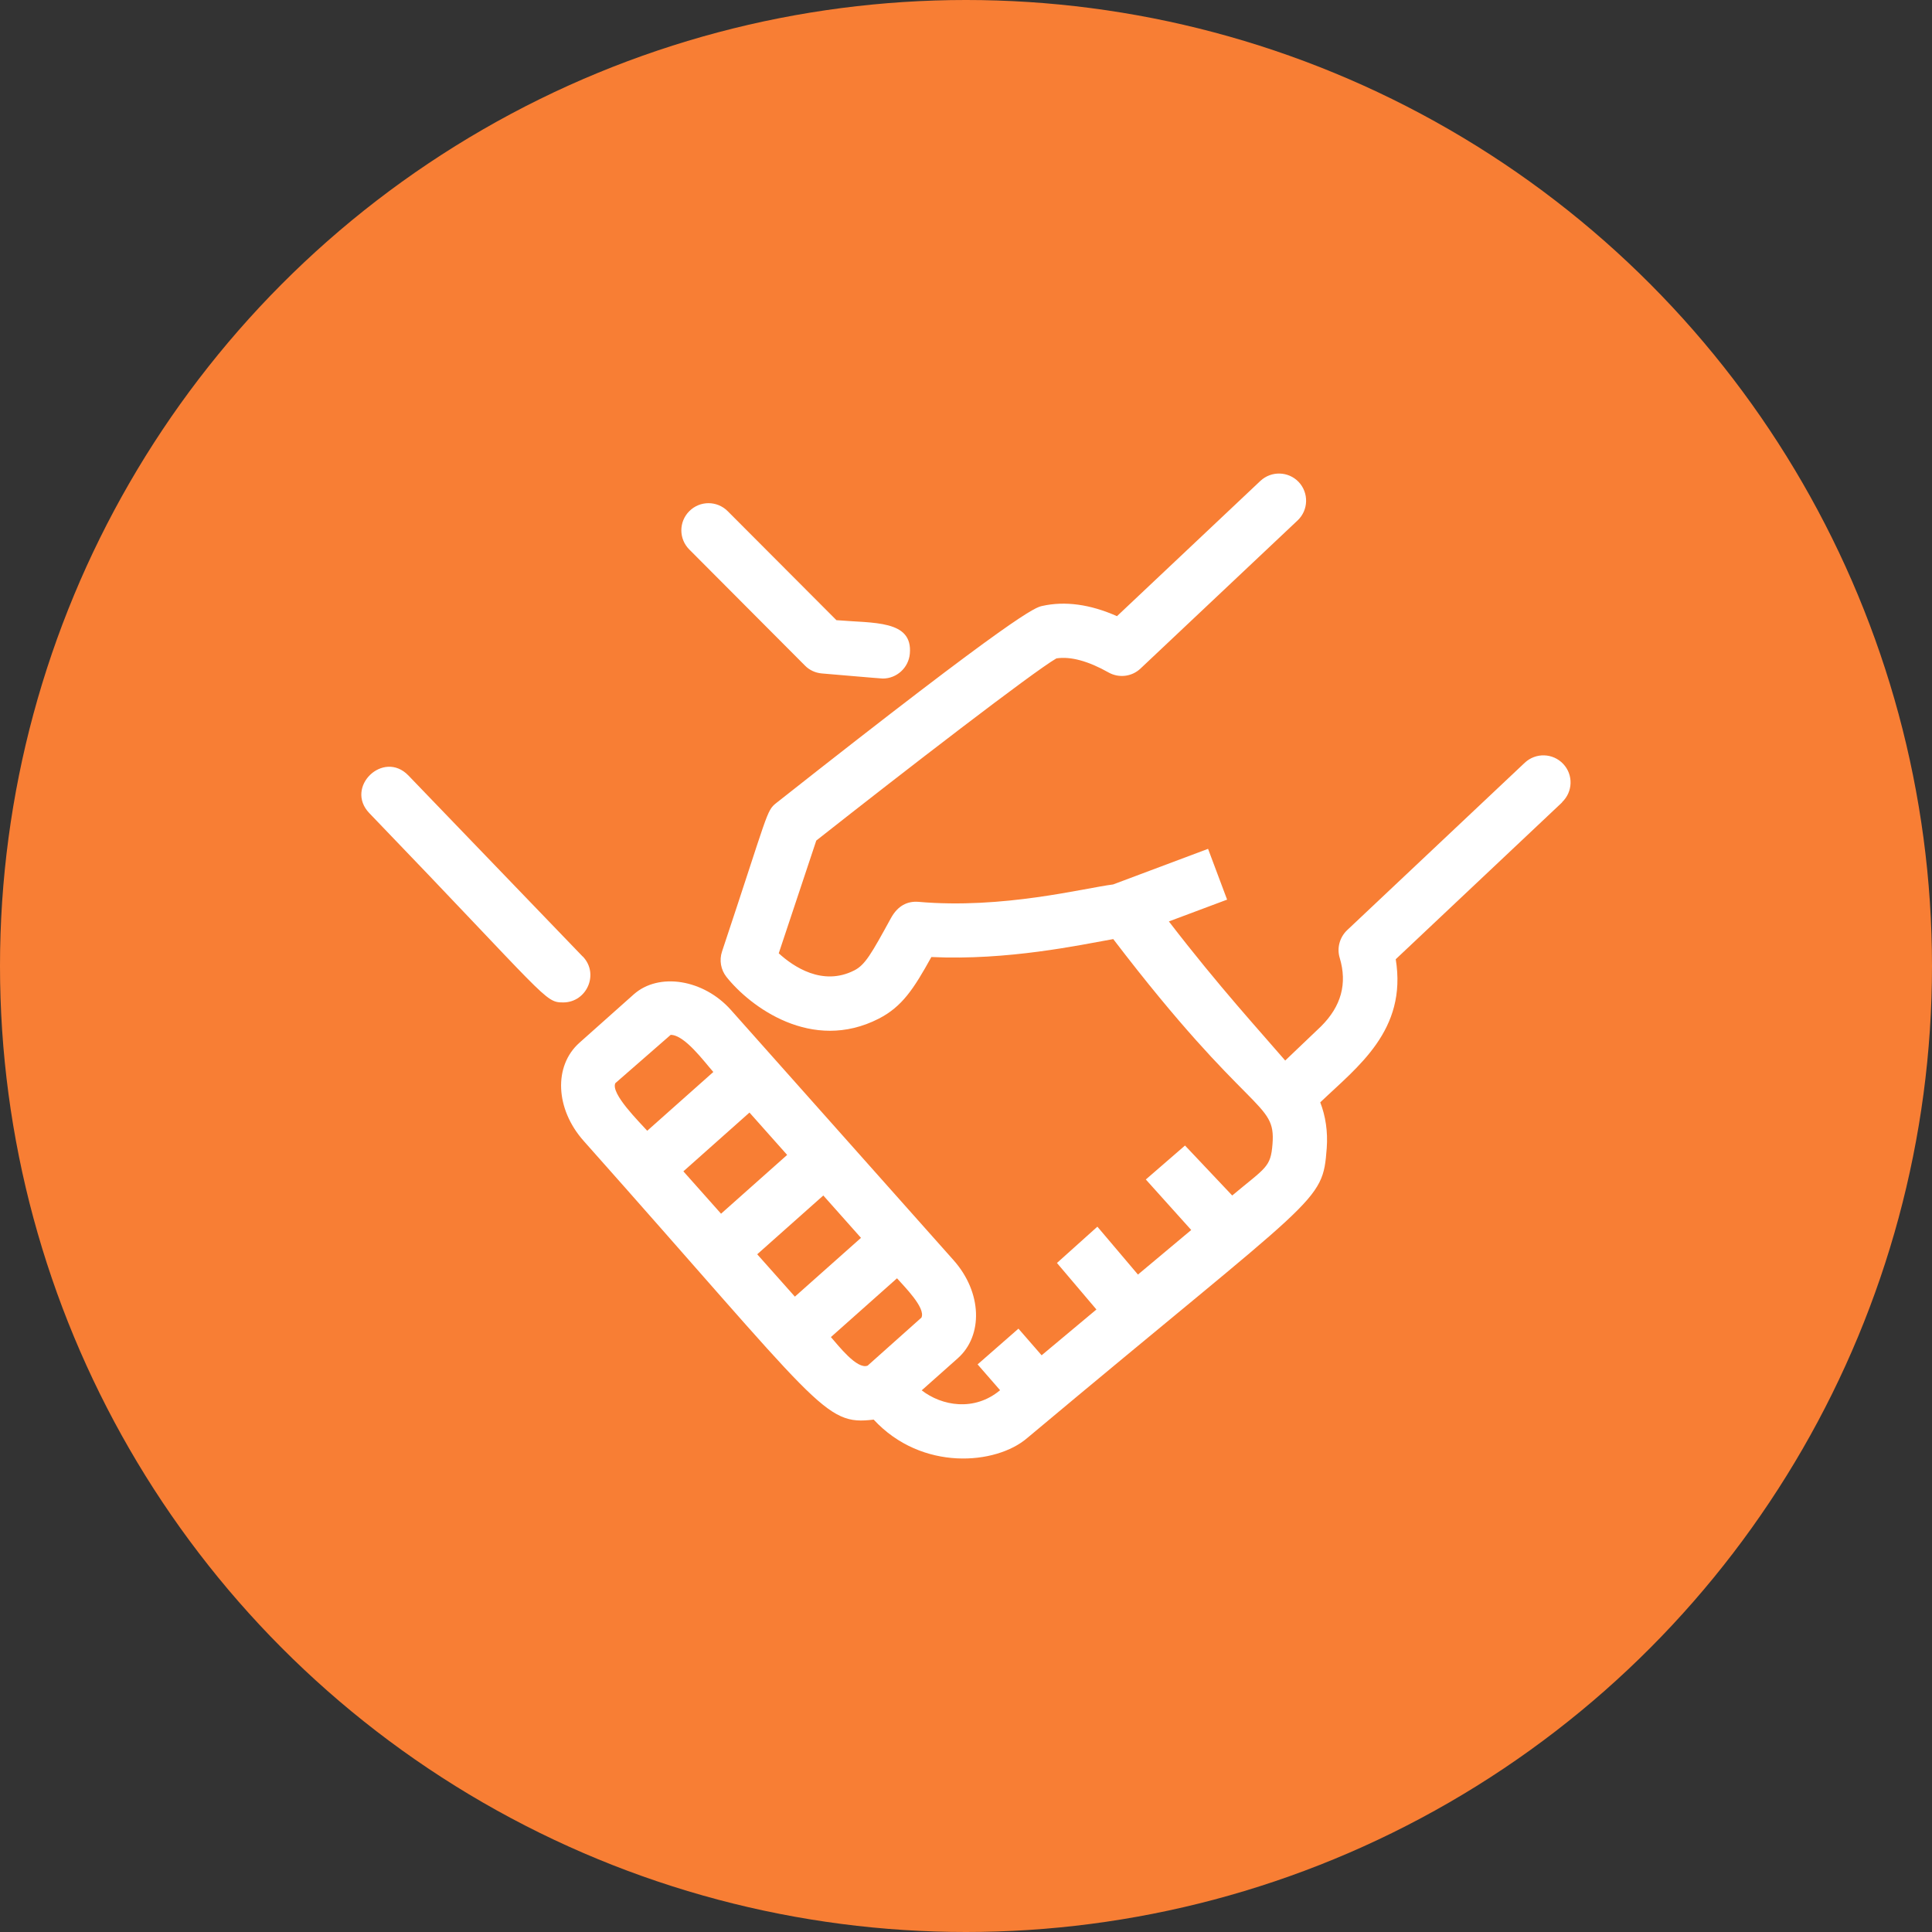 <?xml version="1.0" encoding="UTF-8"?><svg id="Layer_2" xmlns="http://www.w3.org/2000/svg" viewBox="0 0 140 140"><rect x="0" y="0" width="140" height="140" fill="#333333" stroke="none"/><g id="_デザイン"><circle cx="70" cy="70" r="70" style="fill:#f87e34;"/><path d="m49.95,39.82c-.77-.77-.77-2.01,0-2.78.77-.77,2.01-.77,2.78,0l7.88,7.9c2.7.23,5.54-.03,5.32,2.43-.09,1.02-.95,1.8-1.96,1.8-.14,0-4.28-.36-4.42-.37-.46-.04-.9-.24-1.22-.57l-8.38-8.41Zm-7.73,29.49l-12.63-13.12c-1.81-1.87-4.63.85-2.83,2.73,12.98,13.48,12.69,13.72,14.05,13.72,1.71,0,2.63-2.07,1.42-3.33Zm70.98-11.17l-12.06,11.37c.84,5.16-2.77,7.79-5.47,10.37.38.98.56,2.11.47,3.32-.31,4.03-.44,3.2-21.71,21.01-2.24,1.93-7.63,2.43-11.12-1.34-3.61.44-3.77-.81-21.02-20.2-2.05-2.31-2.19-5.43-.3-7.11l3.94-3.51c1.82-1.61,5.06-1.08,7.03,1.13l16.14,18.14c2.08,2.34,2.15,5.47.3,7.11l-2.61,2.32c1.46,1.13,3.81,1.55,5.68-.01l-1.63-1.87,2.96-2.59,1.68,1.93,3.97-3.32-2.86-3.37,2.93-2.63,2.94,3.47,3.86-3.23-3.29-3.66,2.84-2.46,3.42,3.62c2.44-2.04,2.79-2.03,2.92-3.73.25-3.16-1.66-1.91-11.54-14.85-2.42.43-7.64,1.56-13.18,1.3-1.29,2.33-2.12,3.59-3.8,4.46-4.87,2.5-9.35-.88-11.05-3.02-.41-.52-.53-1.21-.32-1.84,3.37-10.11,3.2-10.18,3.93-10.76,17.64-13.92,18.78-14.17,19.27-14.28,1.66-.37,3.48-.12,5.42.74l10.39-9.8c.79-.74,2.03-.71,2.78.08.74.79.71,2.03-.08,2.78l-11.39,10.74c-.63.59-1.56.7-2.31.28-1.47-.83-2.76-1.18-3.78-1.02-1.67.96-10.92,8.09-17.4,13.2l-2.72,8.17c1.05.96,3.17,2.41,5.47,1.24.79-.4,1.23-1.18,2.66-3.79.5-.91,1.2-1.24,1.99-1.18,6.11.54,11.98-.99,14.11-1.26l6.88-2.58,1.38,3.68-4.22,1.58c3.66,4.76,6.67,8.03,8.43,10.08l2.59-2.47c1.47-1.46,1.92-3.1,1.36-4.97-.22-.71,0-1.49.53-2l12.88-12.14c.79-.74,2.03-.71,2.78.08.75.79.71,2.03-.08,2.78Zm-58.33,32.75l2.73,3.07,4.79-4.26-2.73-3.07-4.79,4.26Zm2.17-7.2l-2.73-3.07-4.79,4.26,2.73,3.07,4.79-4.26Zm-10.14-1.75l4.79-4.26c-.68-.77-2.08-2.69-3.09-2.69l-4.01,3.5c-.36.75,1.76,2.83,2.31,3.45Zm15.96,17.03l3.91-3.49c.33-.7-1.26-2.27-1.77-2.85l-4.79,4.26c.54.61,1.89,2.37,2.66,2.07Z" style="fill:#fff;"/></g></svg>